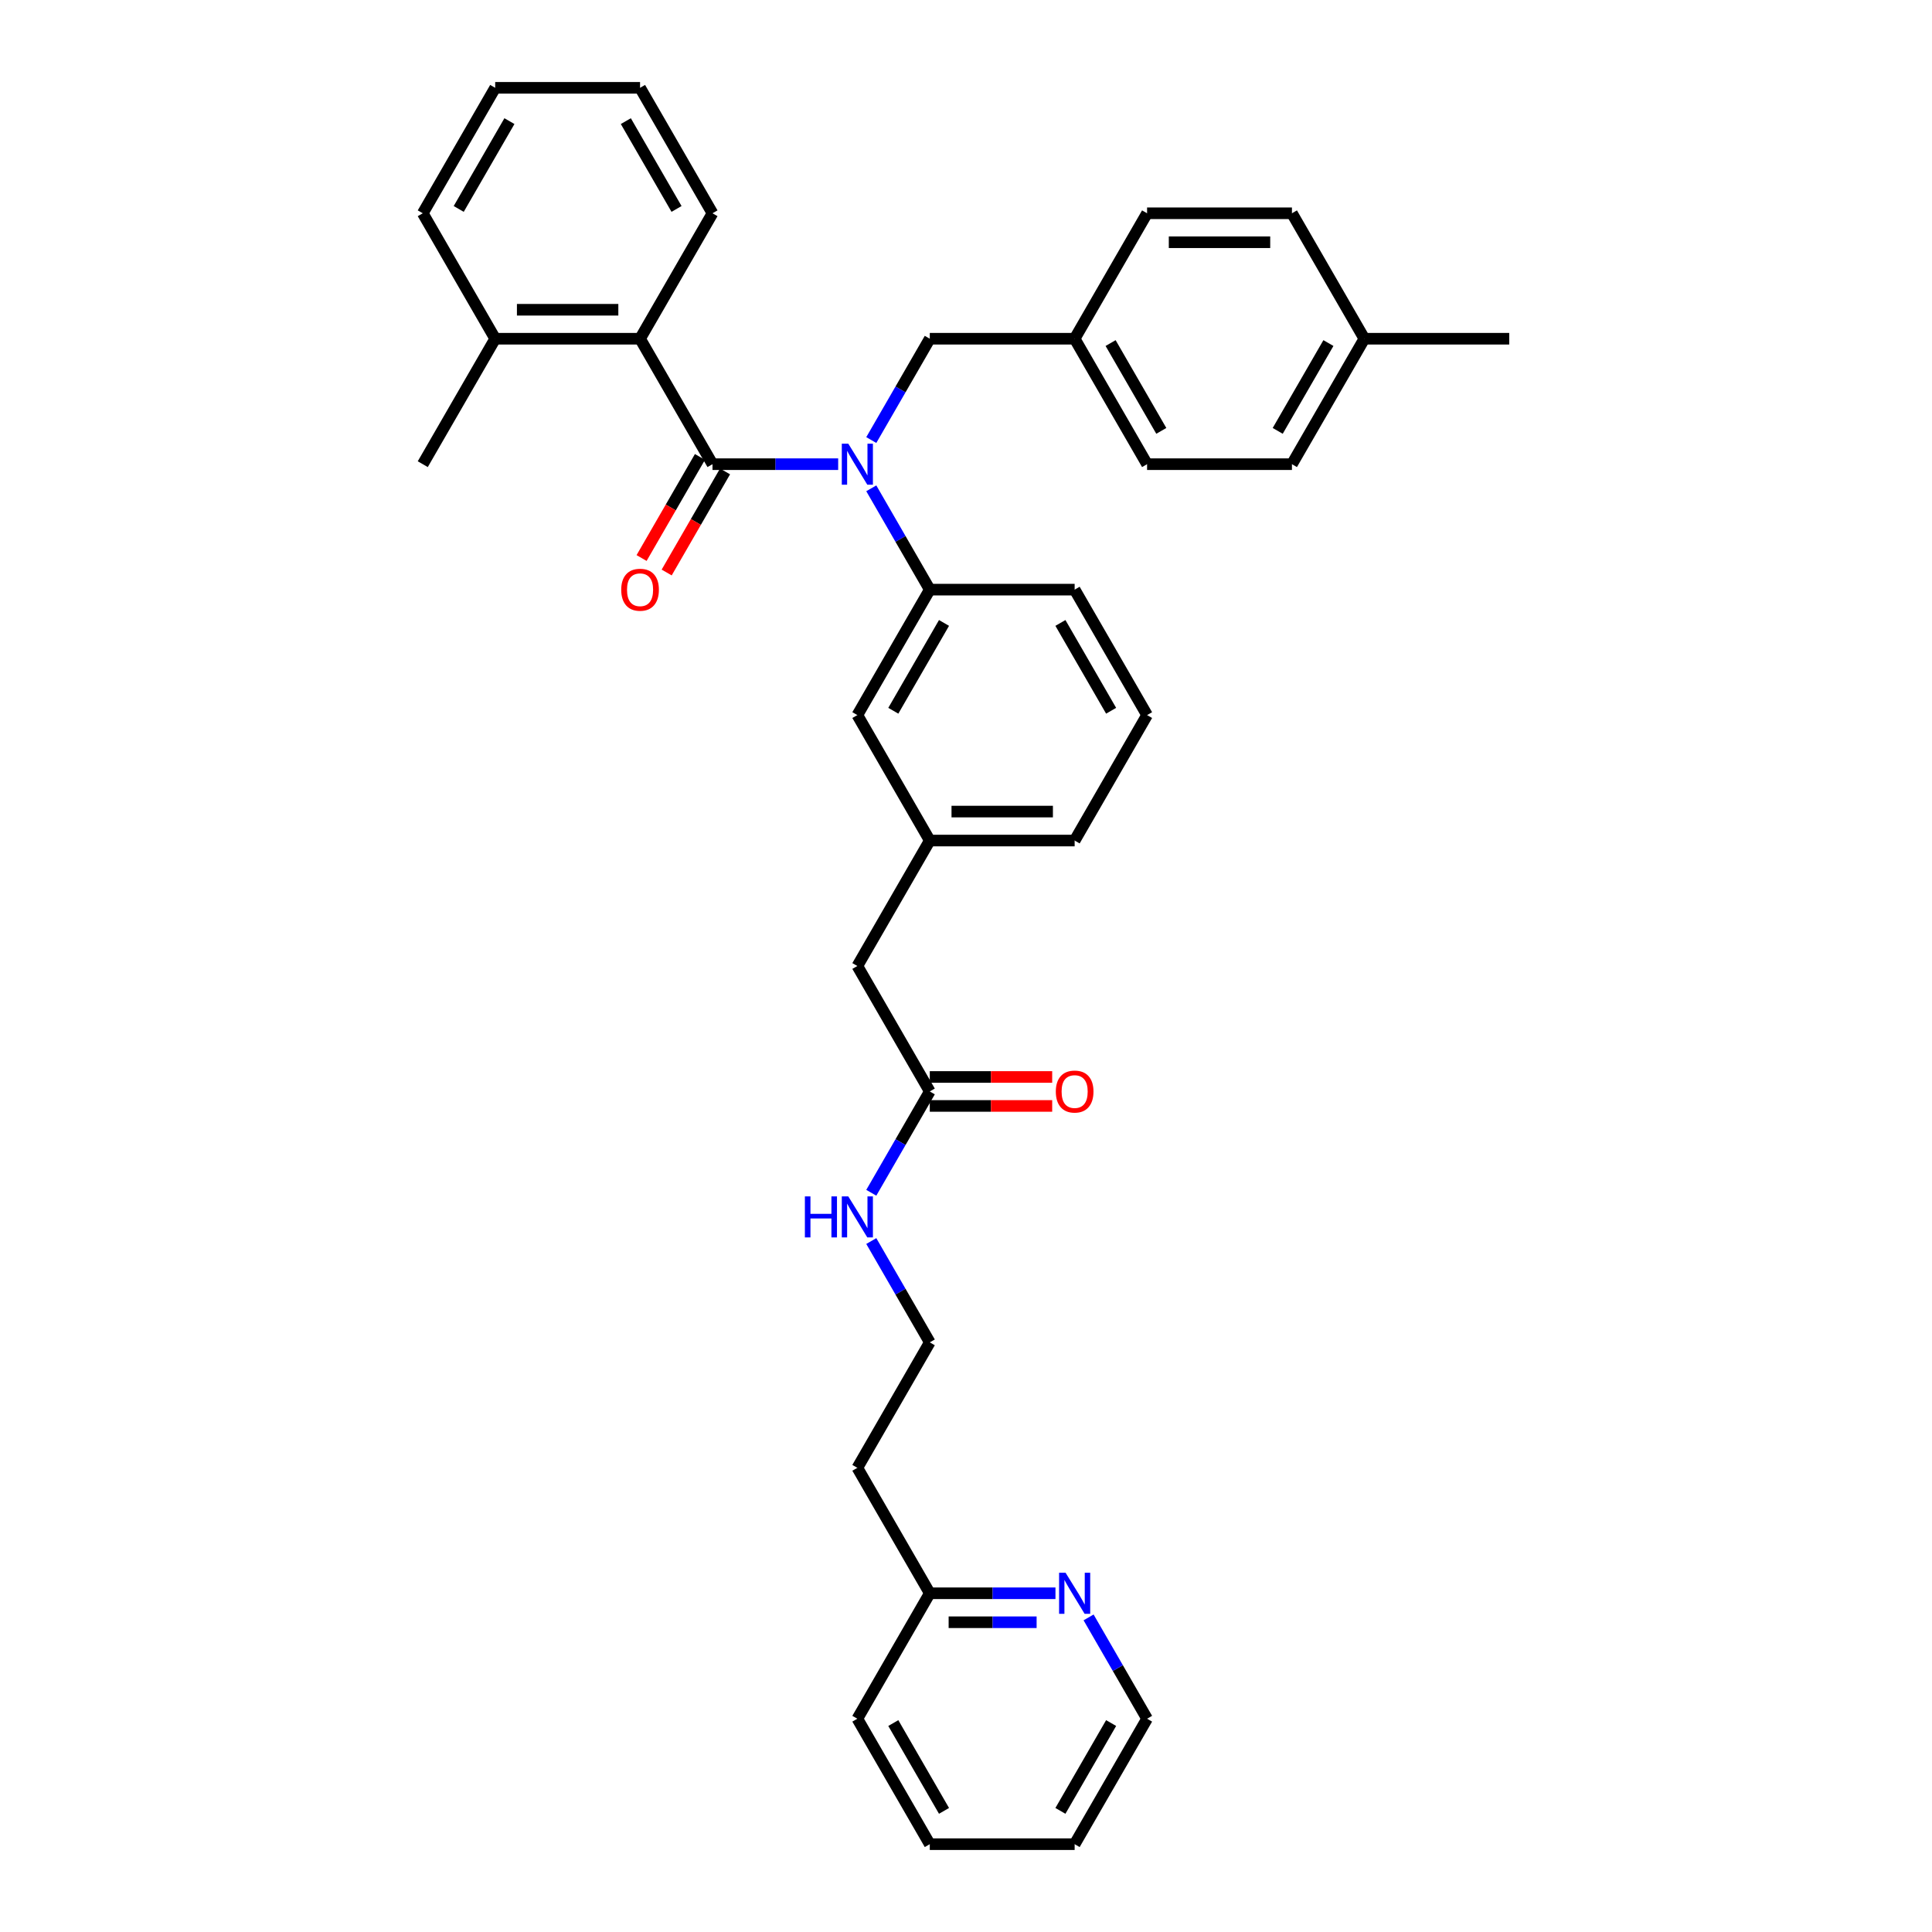 <?xml version='1.0' encoding='iso-8859-1'?>
<svg version='1.1' baseProfile='full'
              xmlns='http://www.w3.org/2000/svg'
                      xmlns:rdkit='http://www.rdkit.org/xml'
                      xmlns:xlink='http://www.w3.org/1999/xlink'
                  xml:space='preserve'
width='1000px' height='1000px' viewBox='0 0 1000 1000'>
<!-- END OF HEADER -->
<rect style='opacity:1.0;fill:#FFFFFF;stroke:none' width='1000' height='1000' x='0' y='0'> </rect>
<path class='bond-0' d='M 593.726,889.61 L 556.235,954.545' style='fill:none;fill-rule:evenodd;stroke:#000000;stroke-width:6px;stroke-linecap:butt;stroke-linejoin:miter;stroke-opacity:1' />
<path class='bond-0' d='M 575.115,891.853 L 548.872,937.307' style='fill:none;fill-rule:evenodd;stroke:#000000;stroke-width:6px;stroke-linecap:butt;stroke-linejoin:miter;stroke-opacity:1' />
<path class='bond-1' d='M 593.726,889.61 L 578.587,863.389' style='fill:none;fill-rule:evenodd;stroke:#000000;stroke-width:6px;stroke-linecap:butt;stroke-linejoin:miter;stroke-opacity:1' />
<path class='bond-1' d='M 578.587,863.389 L 563.448,837.167' style='fill:none;fill-rule:evenodd;stroke:#0000FF;stroke-width:6px;stroke-linecap:butt;stroke-linejoin:miter;stroke-opacity:1' />
<path class='bond-2' d='M 481.255,564.935 L 466.116,591.157' style='fill:none;fill-rule:evenodd;stroke:#000000;stroke-width:6px;stroke-linecap:butt;stroke-linejoin:miter;stroke-opacity:1' />
<path class='bond-2' d='M 466.116,591.157 L 450.977,617.378' style='fill:none;fill-rule:evenodd;stroke:#0000FF;stroke-width:6px;stroke-linecap:butt;stroke-linejoin:miter;stroke-opacity:1' />
<path class='bond-3' d='M 481.255,572.433 L 512.934,572.433' style='fill:none;fill-rule:evenodd;stroke:#000000;stroke-width:6px;stroke-linecap:butt;stroke-linejoin:miter;stroke-opacity:1' />
<path class='bond-3' d='M 512.934,572.433 L 544.613,572.433' style='fill:none;fill-rule:evenodd;stroke:#FF0000;stroke-width:6px;stroke-linecap:butt;stroke-linejoin:miter;stroke-opacity:1' />
<path class='bond-3' d='M 481.255,557.437 L 512.934,557.437' style='fill:none;fill-rule:evenodd;stroke:#000000;stroke-width:6px;stroke-linecap:butt;stroke-linejoin:miter;stroke-opacity:1' />
<path class='bond-3' d='M 512.934,557.437 L 544.613,557.437' style='fill:none;fill-rule:evenodd;stroke:#FF0000;stroke-width:6px;stroke-linecap:butt;stroke-linejoin:miter;stroke-opacity:1' />
<path class='bond-4' d='M 481.255,564.935 L 443.765,500' style='fill:none;fill-rule:evenodd;stroke:#000000;stroke-width:6px;stroke-linecap:butt;stroke-linejoin:miter;stroke-opacity:1' />
<path class='bond-5' d='M 450.977,642.362 L 466.116,668.584' style='fill:none;fill-rule:evenodd;stroke:#0000FF;stroke-width:6px;stroke-linecap:butt;stroke-linejoin:miter;stroke-opacity:1' />
<path class='bond-5' d='M 466.116,668.584 L 481.255,694.805' style='fill:none;fill-rule:evenodd;stroke:#000000;stroke-width:6px;stroke-linecap:butt;stroke-linejoin:miter;stroke-opacity:1' />
<path class='bond-6' d='M 556.235,954.545 L 481.255,954.545' style='fill:none;fill-rule:evenodd;stroke:#000000;stroke-width:6px;stroke-linecap:butt;stroke-linejoin:miter;stroke-opacity:1' />
<path class='bond-7' d='M 218.823,110.39 L 256.313,45.455' style='fill:none;fill-rule:evenodd;stroke:#000000;stroke-width:6px;stroke-linecap:butt;stroke-linejoin:miter;stroke-opacity:1' />
<path class='bond-7' d='M 237.433,108.147 L 263.677,62.693' style='fill:none;fill-rule:evenodd;stroke:#000000;stroke-width:6px;stroke-linecap:butt;stroke-linejoin:miter;stroke-opacity:1' />
<path class='bond-8' d='M 218.823,110.39 L 256.313,175.325' style='fill:none;fill-rule:evenodd;stroke:#000000;stroke-width:6px;stroke-linecap:butt;stroke-linejoin:miter;stroke-opacity:1' />
<path class='bond-9' d='M 450.977,227.768 L 466.116,201.546' style='fill:none;fill-rule:evenodd;stroke:#0000FF;stroke-width:6px;stroke-linecap:butt;stroke-linejoin:miter;stroke-opacity:1' />
<path class='bond-9' d='M 466.116,201.546 L 481.255,175.325' style='fill:none;fill-rule:evenodd;stroke:#000000;stroke-width:6px;stroke-linecap:butt;stroke-linejoin:miter;stroke-opacity:1' />
<path class='bond-10' d='M 433.837,240.26 L 401.311,240.26' style='fill:none;fill-rule:evenodd;stroke:#0000FF;stroke-width:6px;stroke-linecap:butt;stroke-linejoin:miter;stroke-opacity:1' />
<path class='bond-10' d='M 401.311,240.26 L 368.784,240.26' style='fill:none;fill-rule:evenodd;stroke:#000000;stroke-width:6px;stroke-linecap:butt;stroke-linejoin:miter;stroke-opacity:1' />
<path class='bond-11' d='M 450.977,252.752 L 466.116,278.973' style='fill:none;fill-rule:evenodd;stroke:#0000FF;stroke-width:6px;stroke-linecap:butt;stroke-linejoin:miter;stroke-opacity:1' />
<path class='bond-11' d='M 466.116,278.973 L 481.255,305.195' style='fill:none;fill-rule:evenodd;stroke:#000000;stroke-width:6px;stroke-linecap:butt;stroke-linejoin:miter;stroke-opacity:1' />
<path class='bond-12' d='M 362.291,236.511 L 347.186,262.672' style='fill:none;fill-rule:evenodd;stroke:#000000;stroke-width:6px;stroke-linecap:butt;stroke-linejoin:miter;stroke-opacity:1' />
<path class='bond-12' d='M 347.186,262.672 L 332.082,288.834' style='fill:none;fill-rule:evenodd;stroke:#FF0000;stroke-width:6px;stroke-linecap:butt;stroke-linejoin:miter;stroke-opacity:1' />
<path class='bond-12' d='M 375.278,244.009 L 360.173,270.17' style='fill:none;fill-rule:evenodd;stroke:#000000;stroke-width:6px;stroke-linecap:butt;stroke-linejoin:miter;stroke-opacity:1' />
<path class='bond-12' d='M 360.173,270.17 L 345.069,296.332' style='fill:none;fill-rule:evenodd;stroke:#FF0000;stroke-width:6px;stroke-linecap:butt;stroke-linejoin:miter;stroke-opacity:1' />
<path class='bond-13' d='M 368.784,240.26 L 331.294,175.325' style='fill:none;fill-rule:evenodd;stroke:#000000;stroke-width:6px;stroke-linecap:butt;stroke-linejoin:miter;stroke-opacity:1' />
<path class='bond-14' d='M 256.313,45.455 L 331.294,45.455' style='fill:none;fill-rule:evenodd;stroke:#000000;stroke-width:6px;stroke-linecap:butt;stroke-linejoin:miter;stroke-opacity:1' />
<path class='bond-15' d='M 331.294,45.455 L 368.784,110.39' style='fill:none;fill-rule:evenodd;stroke:#000000;stroke-width:6px;stroke-linecap:butt;stroke-linejoin:miter;stroke-opacity:1' />
<path class='bond-15' d='M 323.93,62.693 L 350.173,108.147' style='fill:none;fill-rule:evenodd;stroke:#000000;stroke-width:6px;stroke-linecap:butt;stroke-linejoin:miter;stroke-opacity:1' />
<path class='bond-16' d='M 668.706,240.26 L 706.197,175.325' style='fill:none;fill-rule:evenodd;stroke:#000000;stroke-width:6px;stroke-linecap:butt;stroke-linejoin:miter;stroke-opacity:1' />
<path class='bond-16' d='M 661.343,223.021 L 687.586,177.567' style='fill:none;fill-rule:evenodd;stroke:#000000;stroke-width:6px;stroke-linecap:butt;stroke-linejoin:miter;stroke-opacity:1' />
<path class='bond-17' d='M 668.706,240.26 L 593.726,240.26' style='fill:none;fill-rule:evenodd;stroke:#000000;stroke-width:6px;stroke-linecap:butt;stroke-linejoin:miter;stroke-opacity:1' />
<path class='bond-18' d='M 481.255,175.325 L 556.235,175.325' style='fill:none;fill-rule:evenodd;stroke:#000000;stroke-width:6px;stroke-linecap:butt;stroke-linejoin:miter;stroke-opacity:1' />
<path class='bond-19' d='M 706.197,175.325 L 668.706,110.39' style='fill:none;fill-rule:evenodd;stroke:#000000;stroke-width:6px;stroke-linecap:butt;stroke-linejoin:miter;stroke-opacity:1' />
<path class='bond-20' d='M 706.197,175.325 L 781.177,175.325' style='fill:none;fill-rule:evenodd;stroke:#000000;stroke-width:6px;stroke-linecap:butt;stroke-linejoin:miter;stroke-opacity:1' />
<path class='bond-21' d='M 443.765,500 L 481.255,435.065' style='fill:none;fill-rule:evenodd;stroke:#000000;stroke-width:6px;stroke-linecap:butt;stroke-linejoin:miter;stroke-opacity:1' />
<path class='bond-22' d='M 481.255,435.065 L 556.235,435.065' style='fill:none;fill-rule:evenodd;stroke:#000000;stroke-width:6px;stroke-linecap:butt;stroke-linejoin:miter;stroke-opacity:1' />
<path class='bond-22' d='M 492.502,420.069 L 544.988,420.069' style='fill:none;fill-rule:evenodd;stroke:#000000;stroke-width:6px;stroke-linecap:butt;stroke-linejoin:miter;stroke-opacity:1' />
<path class='bond-23' d='M 481.255,435.065 L 443.765,370.13' style='fill:none;fill-rule:evenodd;stroke:#000000;stroke-width:6px;stroke-linecap:butt;stroke-linejoin:miter;stroke-opacity:1' />
<path class='bond-24' d='M 556.235,435.065 L 593.726,370.13' style='fill:none;fill-rule:evenodd;stroke:#000000;stroke-width:6px;stroke-linecap:butt;stroke-linejoin:miter;stroke-opacity:1' />
<path class='bond-25' d='M 593.726,370.13 L 556.235,305.195' style='fill:none;fill-rule:evenodd;stroke:#000000;stroke-width:6px;stroke-linecap:butt;stroke-linejoin:miter;stroke-opacity:1' />
<path class='bond-25' d='M 575.115,367.888 L 548.872,322.433' style='fill:none;fill-rule:evenodd;stroke:#000000;stroke-width:6px;stroke-linecap:butt;stroke-linejoin:miter;stroke-opacity:1' />
<path class='bond-26' d='M 556.235,305.195 L 481.255,305.195' style='fill:none;fill-rule:evenodd;stroke:#000000;stroke-width:6px;stroke-linecap:butt;stroke-linejoin:miter;stroke-opacity:1' />
<path class='bond-27' d='M 481.255,305.195 L 443.765,370.13' style='fill:none;fill-rule:evenodd;stroke:#000000;stroke-width:6px;stroke-linecap:butt;stroke-linejoin:miter;stroke-opacity:1' />
<path class='bond-27' d='M 488.618,322.433 L 462.375,367.888' style='fill:none;fill-rule:evenodd;stroke:#000000;stroke-width:6px;stroke-linecap:butt;stroke-linejoin:miter;stroke-opacity:1' />
<path class='bond-28' d='M 668.706,110.39 L 593.726,110.39' style='fill:none;fill-rule:evenodd;stroke:#000000;stroke-width:6px;stroke-linecap:butt;stroke-linejoin:miter;stroke-opacity:1' />
<path class='bond-28' d='M 657.459,125.386 L 604.973,125.386' style='fill:none;fill-rule:evenodd;stroke:#000000;stroke-width:6px;stroke-linecap:butt;stroke-linejoin:miter;stroke-opacity:1' />
<path class='bond-29' d='M 593.726,110.39 L 556.235,175.325' style='fill:none;fill-rule:evenodd;stroke:#000000;stroke-width:6px;stroke-linecap:butt;stroke-linejoin:miter;stroke-opacity:1' />
<path class='bond-30' d='M 556.235,175.325 L 593.726,240.26' style='fill:none;fill-rule:evenodd;stroke:#000000;stroke-width:6px;stroke-linecap:butt;stroke-linejoin:miter;stroke-opacity:1' />
<path class='bond-30' d='M 574.846,177.567 L 601.089,223.021' style='fill:none;fill-rule:evenodd;stroke:#000000;stroke-width:6px;stroke-linecap:butt;stroke-linejoin:miter;stroke-opacity:1' />
<path class='bond-31' d='M 368.784,110.39 L 331.294,175.325' style='fill:none;fill-rule:evenodd;stroke:#000000;stroke-width:6px;stroke-linecap:butt;stroke-linejoin:miter;stroke-opacity:1' />
<path class='bond-32' d='M 331.294,175.325 L 256.313,175.325' style='fill:none;fill-rule:evenodd;stroke:#000000;stroke-width:6px;stroke-linecap:butt;stroke-linejoin:miter;stroke-opacity:1' />
<path class='bond-32' d='M 320.047,160.329 L 267.56,160.329' style='fill:none;fill-rule:evenodd;stroke:#000000;stroke-width:6px;stroke-linecap:butt;stroke-linejoin:miter;stroke-opacity:1' />
<path class='bond-33' d='M 256.313,175.325 L 218.823,240.26' style='fill:none;fill-rule:evenodd;stroke:#000000;stroke-width:6px;stroke-linecap:butt;stroke-linejoin:miter;stroke-opacity:1' />
<path class='bond-34' d='M 481.255,954.545 L 443.765,889.61' style='fill:none;fill-rule:evenodd;stroke:#000000;stroke-width:6px;stroke-linecap:butt;stroke-linejoin:miter;stroke-opacity:1' />
<path class='bond-34' d='M 488.618,937.307 L 462.375,891.853' style='fill:none;fill-rule:evenodd;stroke:#000000;stroke-width:6px;stroke-linecap:butt;stroke-linejoin:miter;stroke-opacity:1' />
<path class='bond-35' d='M 443.765,889.61 L 481.255,824.675' style='fill:none;fill-rule:evenodd;stroke:#000000;stroke-width:6px;stroke-linecap:butt;stroke-linejoin:miter;stroke-opacity:1' />
<path class='bond-36' d='M 481.255,824.675 L 513.781,824.675' style='fill:none;fill-rule:evenodd;stroke:#000000;stroke-width:6px;stroke-linecap:butt;stroke-linejoin:miter;stroke-opacity:1' />
<path class='bond-36' d='M 513.781,824.675 L 546.308,824.675' style='fill:none;fill-rule:evenodd;stroke:#0000FF;stroke-width:6px;stroke-linecap:butt;stroke-linejoin:miter;stroke-opacity:1' />
<path class='bond-36' d='M 491.013,839.671 L 513.781,839.671' style='fill:none;fill-rule:evenodd;stroke:#000000;stroke-width:6px;stroke-linecap:butt;stroke-linejoin:miter;stroke-opacity:1' />
<path class='bond-36' d='M 513.781,839.671 L 536.55,839.671' style='fill:none;fill-rule:evenodd;stroke:#0000FF;stroke-width:6px;stroke-linecap:butt;stroke-linejoin:miter;stroke-opacity:1' />
<path class='bond-37' d='M 481.255,824.675 L 443.765,759.74' style='fill:none;fill-rule:evenodd;stroke:#000000;stroke-width:6px;stroke-linecap:butt;stroke-linejoin:miter;stroke-opacity:1' />
<path class='bond-38' d='M 443.765,759.74 L 481.255,694.805' style='fill:none;fill-rule:evenodd;stroke:#000000;stroke-width:6px;stroke-linecap:butt;stroke-linejoin:miter;stroke-opacity:1' />
<path  class='atom-2' d='M 416.607 619.253
L 419.486 619.253
L 419.486 628.281
L 430.343 628.281
L 430.343 619.253
L 433.222 619.253
L 433.222 640.487
L 430.343 640.487
L 430.343 630.68
L 419.486 630.68
L 419.486 640.487
L 416.607 640.487
L 416.607 619.253
' fill='#0000FF'/>
<path  class='atom-2' d='M 439.071 619.253
L 446.029 630.5
Q 446.719 631.61, 447.829 633.619
Q 448.938 635.629, 448.998 635.749
L 448.998 619.253
L 451.817 619.253
L 451.817 640.487
L 448.908 640.487
L 441.44 628.191
Q 440.57 626.751, 439.641 625.101
Q 438.741 623.452, 438.471 622.942
L 438.471 640.487
L 435.712 640.487
L 435.712 619.253
L 439.071 619.253
' fill='#0000FF'/>
<path  class='atom-3' d='M 546.488 564.995
Q 546.488 559.896, 549.007 557.047
Q 551.527 554.198, 556.235 554.198
Q 560.944 554.198, 563.464 557.047
Q 565.983 559.896, 565.983 564.995
Q 565.983 570.154, 563.434 573.093
Q 560.884 576.002, 556.235 576.002
Q 551.557 576.002, 549.007 573.093
Q 546.488 570.184, 546.488 564.995
M 556.235 573.603
Q 559.475 573.603, 561.214 571.443
Q 562.984 569.254, 562.984 564.995
Q 562.984 560.826, 561.214 558.727
Q 559.475 556.597, 556.235 556.597
Q 552.996 556.597, 551.227 558.697
Q 549.487 560.796, 549.487 564.995
Q 549.487 569.284, 551.227 571.443
Q 552.996 573.603, 556.235 573.603
' fill='#FF0000'/>
<path  class='atom-6' d='M 439.071 229.642
L 446.029 240.89
Q 446.719 241.999, 447.829 244.009
Q 448.938 246.018, 448.998 246.138
L 448.998 229.642
L 451.817 229.642
L 451.817 250.877
L 448.908 250.877
L 441.44 238.58
Q 440.57 237.141, 439.641 235.491
Q 438.741 233.841, 438.471 233.332
L 438.471 250.877
L 435.712 250.877
L 435.712 229.642
L 439.071 229.642
' fill='#0000FF'/>
<path  class='atom-8' d='M 321.546 305.255
Q 321.546 300.156, 324.066 297.307
Q 326.585 294.458, 331.294 294.458
Q 336.003 294.458, 338.522 297.307
Q 341.041 300.156, 341.041 305.255
Q 341.041 310.413, 338.492 313.353
Q 335.943 316.262, 331.294 316.262
Q 326.615 316.262, 324.066 313.353
Q 321.546 310.443, 321.546 305.255
M 331.294 313.863
Q 334.533 313.863, 336.272 311.703
Q 338.042 309.514, 338.042 305.255
Q 338.042 301.086, 336.272 298.986
Q 334.533 296.857, 331.294 296.857
Q 328.055 296.857, 326.285 298.956
Q 324.546 301.056, 324.546 305.255
Q 324.546 309.544, 326.285 311.703
Q 328.055 313.863, 331.294 313.863
' fill='#FF0000'/>
<path  class='atom-33' d='M 551.542 814.058
L 558.5 825.305
Q 559.19 826.415, 560.299 828.424
Q 561.409 830.434, 561.469 830.554
L 561.469 814.058
L 564.288 814.058
L 564.288 835.293
L 561.379 835.293
L 553.911 822.996
Q 553.041 821.556, 552.111 819.907
Q 551.212 818.257, 550.942 817.747
L 550.942 835.293
L 548.183 835.293
L 548.183 814.058
L 551.542 814.058
' fill='#0000FF'/>
</svg>
